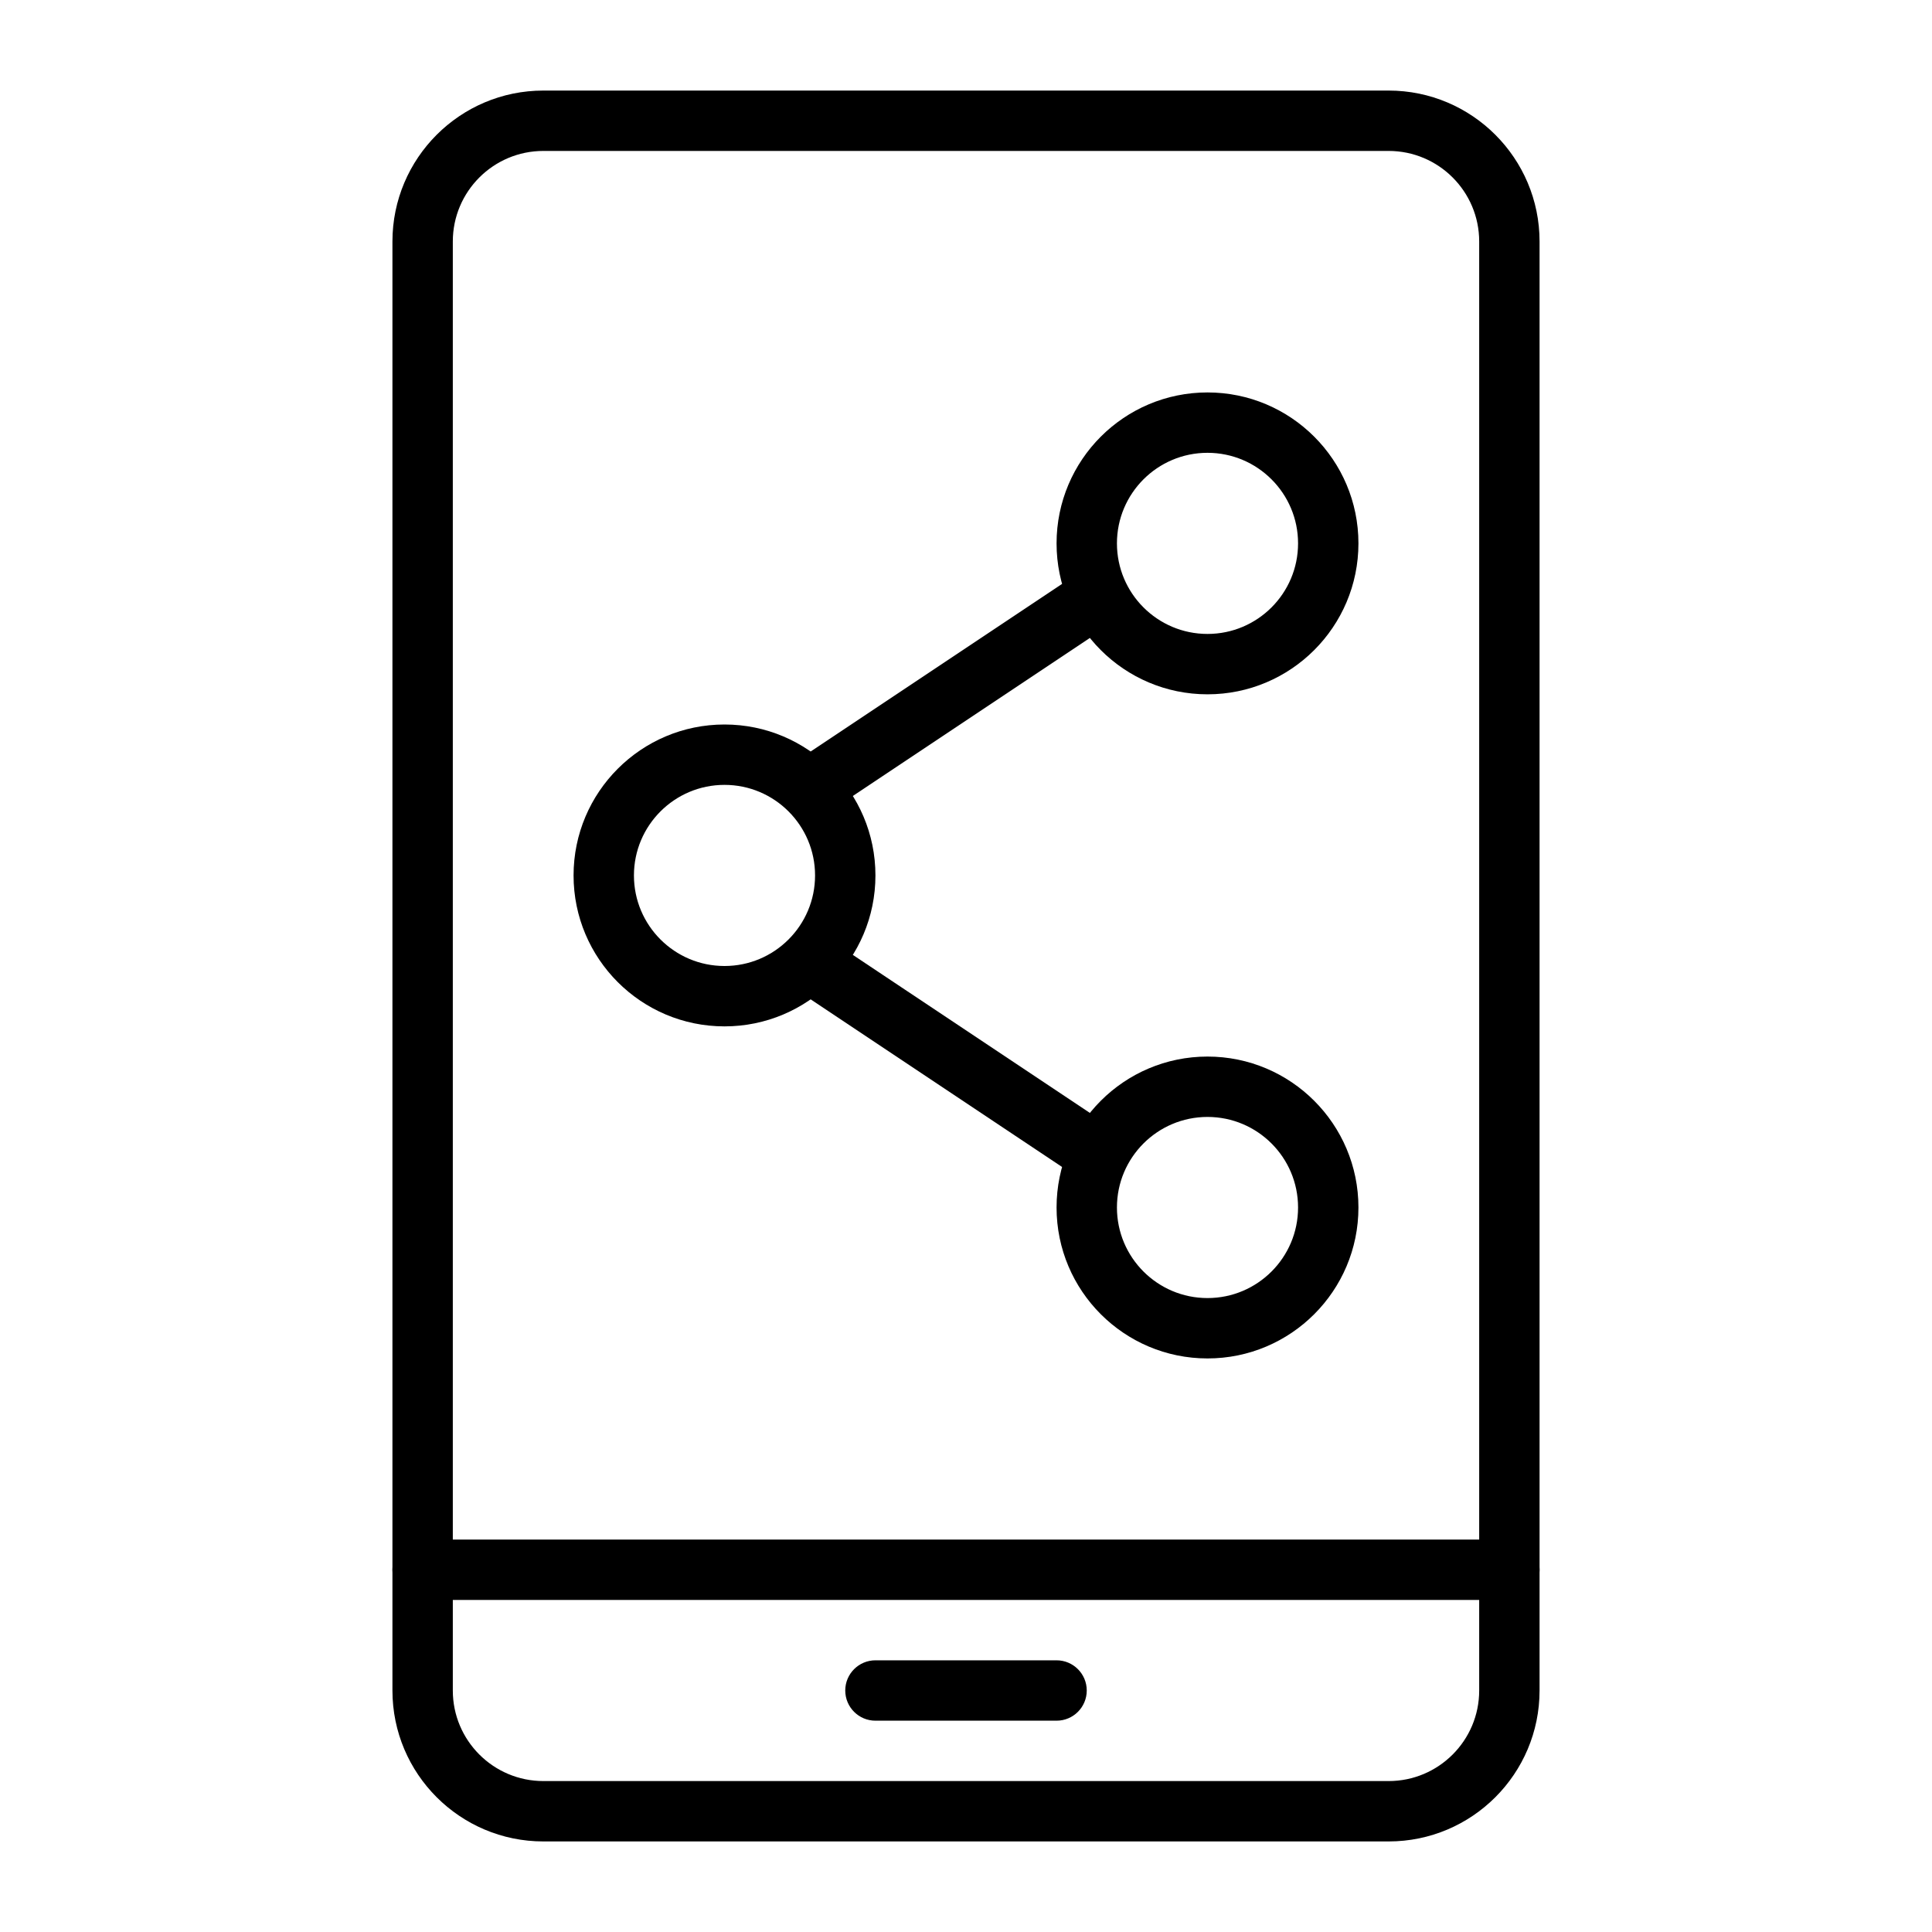 <svg width="40" height="40" viewBox="0 0 40 40" fill="none" xmlns="http://www.w3.org/2000/svg">
<path fill-rule="evenodd" clip-rule="evenodd" d="M16.528 20.52L22.153 24.27C22.441 24.461 22.829 24.384 23.02 24.097C23.211 23.809 23.134 23.421 22.847 23.23L17.222 19.48C16.934 19.289 16.546 19.366 16.355 19.653C16.164 19.941 16.241 20.329 16.528 20.52ZM17.222 16.77L22.847 13.02C23.134 12.829 23.211 12.441 23.02 12.153C22.829 11.866 22.441 11.789 22.153 11.98L16.528 15.73C16.241 15.921 16.164 16.309 16.355 16.597C16.546 16.884 16.934 16.961 17.222 16.77ZM8.75 33.125H31.25C31.595 33.125 31.875 32.845 31.875 32.5C31.875 32.155 31.595 31.875 31.25 31.875H8.75C8.405 31.875 8.125 32.155 8.125 32.5C8.125 32.845 8.405 33.125 8.75 33.125Z" fill="black"/>
<path fill-rule="evenodd" clip-rule="evenodd" d="M31.875 5C31.875 3.275 30.475 1.875 28.75 1.875H11.25C9.525 1.875 8.125 3.275 8.125 5V35C8.125 36.725 9.525 38.125 11.25 38.125H28.75C30.475 38.125 31.875 36.725 31.875 35V5ZM30.625 5V35C30.625 36.035 29.785 36.875 28.75 36.875H11.25C10.215 36.875 9.375 36.035 9.375 35V5C9.375 3.965 10.215 3.125 11.25 3.125H28.75C29.785 3.125 30.625 3.965 30.625 5Z" fill="black"/>
<path fill-rule="evenodd" clip-rule="evenodd" d="M18.125 35.625H21.875C22.22 35.625 22.5 35.345 22.5 35C22.5 34.655 22.22 34.375 21.875 34.375H18.125C17.78 34.375 17.5 34.655 17.5 35C17.5 35.345 17.78 35.625 18.125 35.625ZM15 15C13.275 15 11.875 16.4 11.875 18.125C11.875 19.85 13.275 21.25 15 21.25C16.725 21.25 18.125 19.85 18.125 18.125C18.125 16.4 16.725 15 15 15ZM15 16.25C16.035 16.25 16.875 17.09 16.875 18.125C16.875 19.16 16.035 20 15 20C13.965 20 13.125 19.16 13.125 18.125C13.125 17.09 13.965 16.25 15 16.25ZM25 8.125C23.275 8.125 21.875 9.525 21.875 11.25C21.875 12.975 23.275 14.375 25 14.375C26.725 14.375 28.125 12.975 28.125 11.25C28.125 9.525 26.725 8.125 25 8.125ZM25 9.375C26.035 9.375 26.875 10.215 26.875 11.25C26.875 12.285 26.035 13.125 25 13.125C23.965 13.125 23.125 12.285 23.125 11.25C23.125 10.215 23.965 9.375 25 9.375ZM25 21.875C23.275 21.875 21.875 23.275 21.875 25C21.875 26.725 23.275 28.125 25 28.125C26.725 28.125 28.125 26.725 28.125 25C28.125 23.275 26.725 21.875 25 21.875ZM25 23.125C26.035 23.125 26.875 23.965 26.875 25C26.875 26.035 26.035 26.875 25 26.875C23.965 26.875 23.125 26.035 23.125 25C23.125 23.965 23.965 23.125 25 23.125Z" fill="black"/>
</svg>
